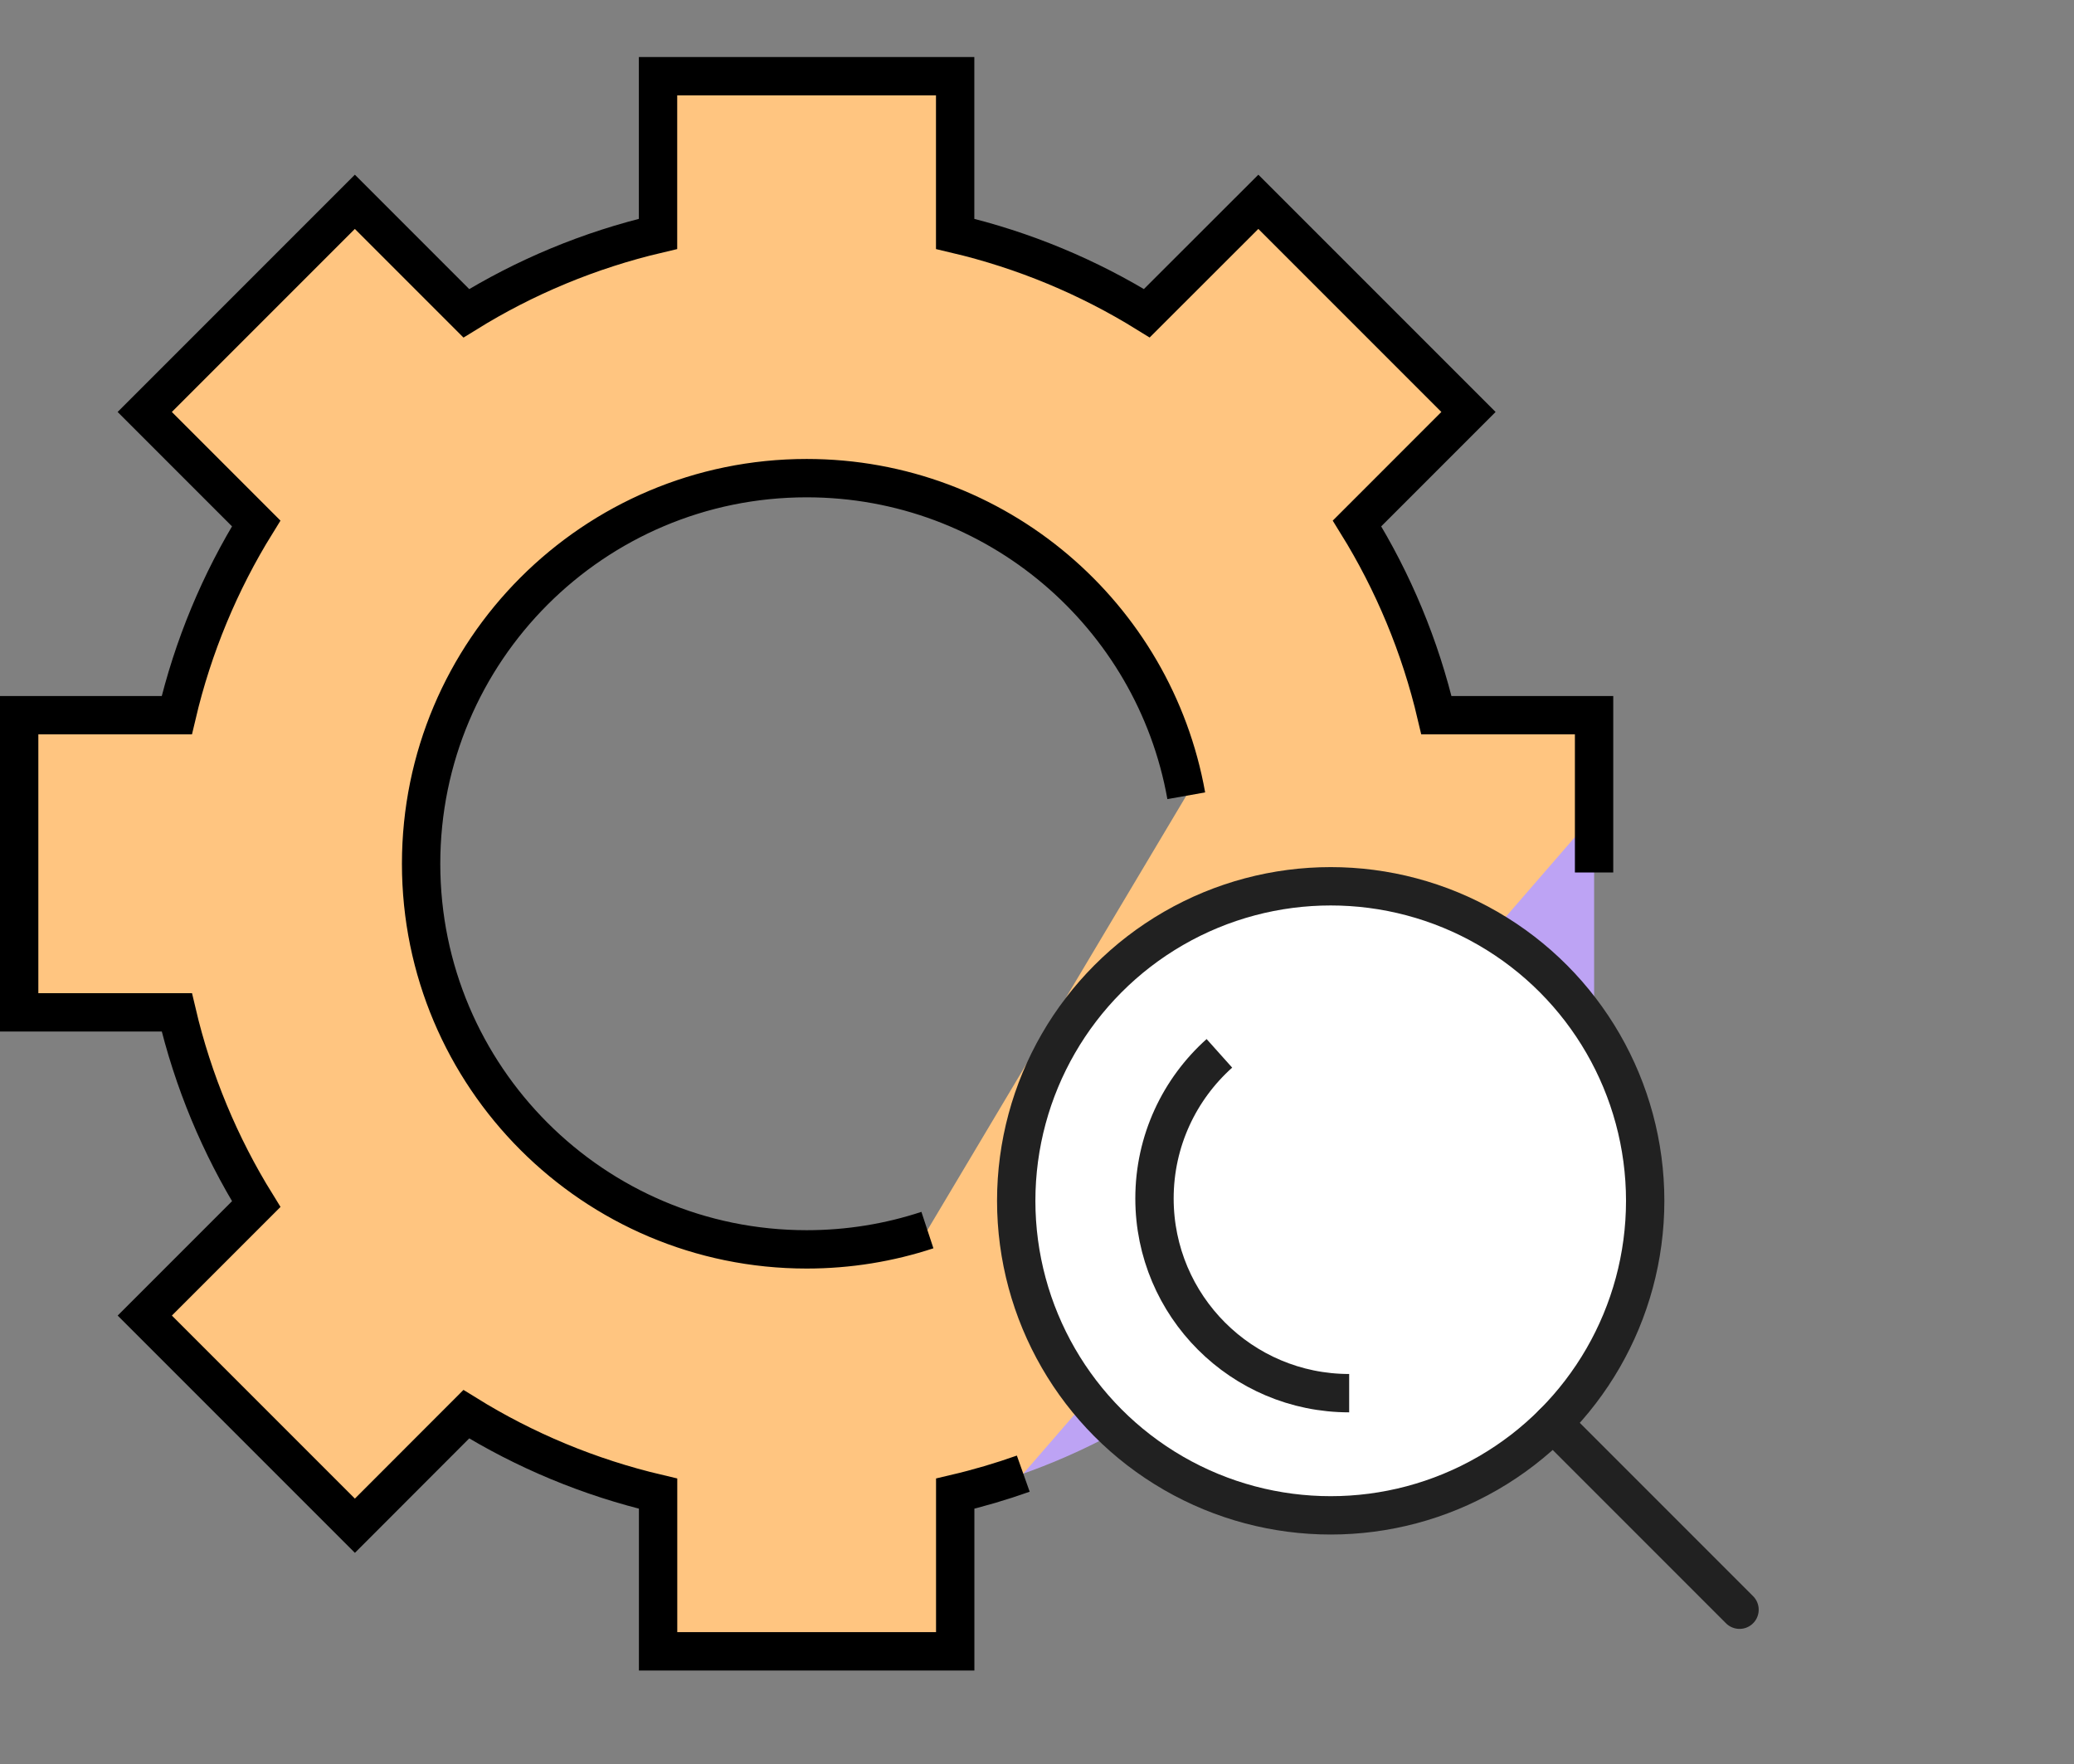 <?xml version="1.0" encoding="UTF-8"?><svg id="b" xmlns="http://www.w3.org/2000/svg" width="108.176" height="92" viewBox="0 0 108.176 92"><rect x="0" y="0" width="108.176" height="92" fill="#808080" stroke="none"/><defs><style>.d,.e,.f{fill:none;}.g{fill:#bda3f4;}.h{fill:#ffc580;stroke:#000;}.h,.i,.e,.f{stroke-width:2px;}.h,.f{stroke-miterlimit:10;}.i{fill:#fff;}.i,.e{stroke-linecap:round;stroke-linejoin:round;}.i,.e,.f{stroke:#212121;}</style></defs><g id="c"><path class="g" d="m83.144,42.5v-5.202h-8.223c-.843-3.588-2.254-6.955-4.141-10l5.813-5.814-10.96-10.96-5.817,5.811c-3.044-1.885-6.41-3.295-9.997-4.138V3.974h-15.497v8.223c-3.588.843-6.956,2.254-10,4.141l-5.813-5.814-10.96,10.96,5.813,5.813c-1.887,3.045-3.297,6.412-4.141,10H1v15.497h8.223c.843,3.588,2.254,6.955,4.141,10l-5.813,5.813,10.96,10.96,5.81-5.816c3.046,1.887,6.414,3.299,10.004,4.143v8.223h15.497v-8.223c3.588-.843,6.956-2.254,10-4.141l5.814,5.814,10.96-10.96-5.813-5.813c1.887-3.045,3.297-6.412,4.141-10h8.223v-10.295m-41.072,22.656c-11.106,0-20.11-9.004-20.11-20.11s9.004-20.11,20.11-20.11,20.11,9.004,20.11,20.11-9.004,20.11-20.11,20.11Z"/><path class="h" d="m83.144,45.5v-8m0,5v-5.202h-8.223c-.843-3.588-2.254-6.955-4.141-10l5.813-5.814-10.96-10.96-5.817,5.811c-3.044-1.885-6.41-3.295-9.997-4.138V3.974h-15.497v8.223c-3.588.843-6.956,2.254-10,4.141l-5.813-5.814-10.96,10.96,5.813,5.813c-1.887,3.045-3.297,6.412-4.141,10H1v15.497h8.223c.843,3.588,2.254,6.955,4.141,10l-5.813,5.813,10.96,10.96,5.81-5.816c3.046,1.887,6.414,3.299,10.004,4.143v8.223h15.497v-8.223c1.21-.284,2.394-.633,3.55-1.043m-5-12.702c-1.981.653-4.098,1.006-6.298,1.006-11.106,0-20.11-9.004-20.11-20.11s9.004-20.11,20.11-20.11c9.897,0,18.123,7.149,19.799,16.564"/><circle class="i" cx="69.407" cy="62.623" r="16.403"/><path class="e" d="m90.731,83.947l-9.725-9.725"/><path class="f" d="m63.601,54.932c-2.077,1.859-3.385,4.561-3.385,7.568,0,5.608,4.546,10.154,10.154,10.154"/><rect class="d" width="108.176" height="92"/></g></svg>